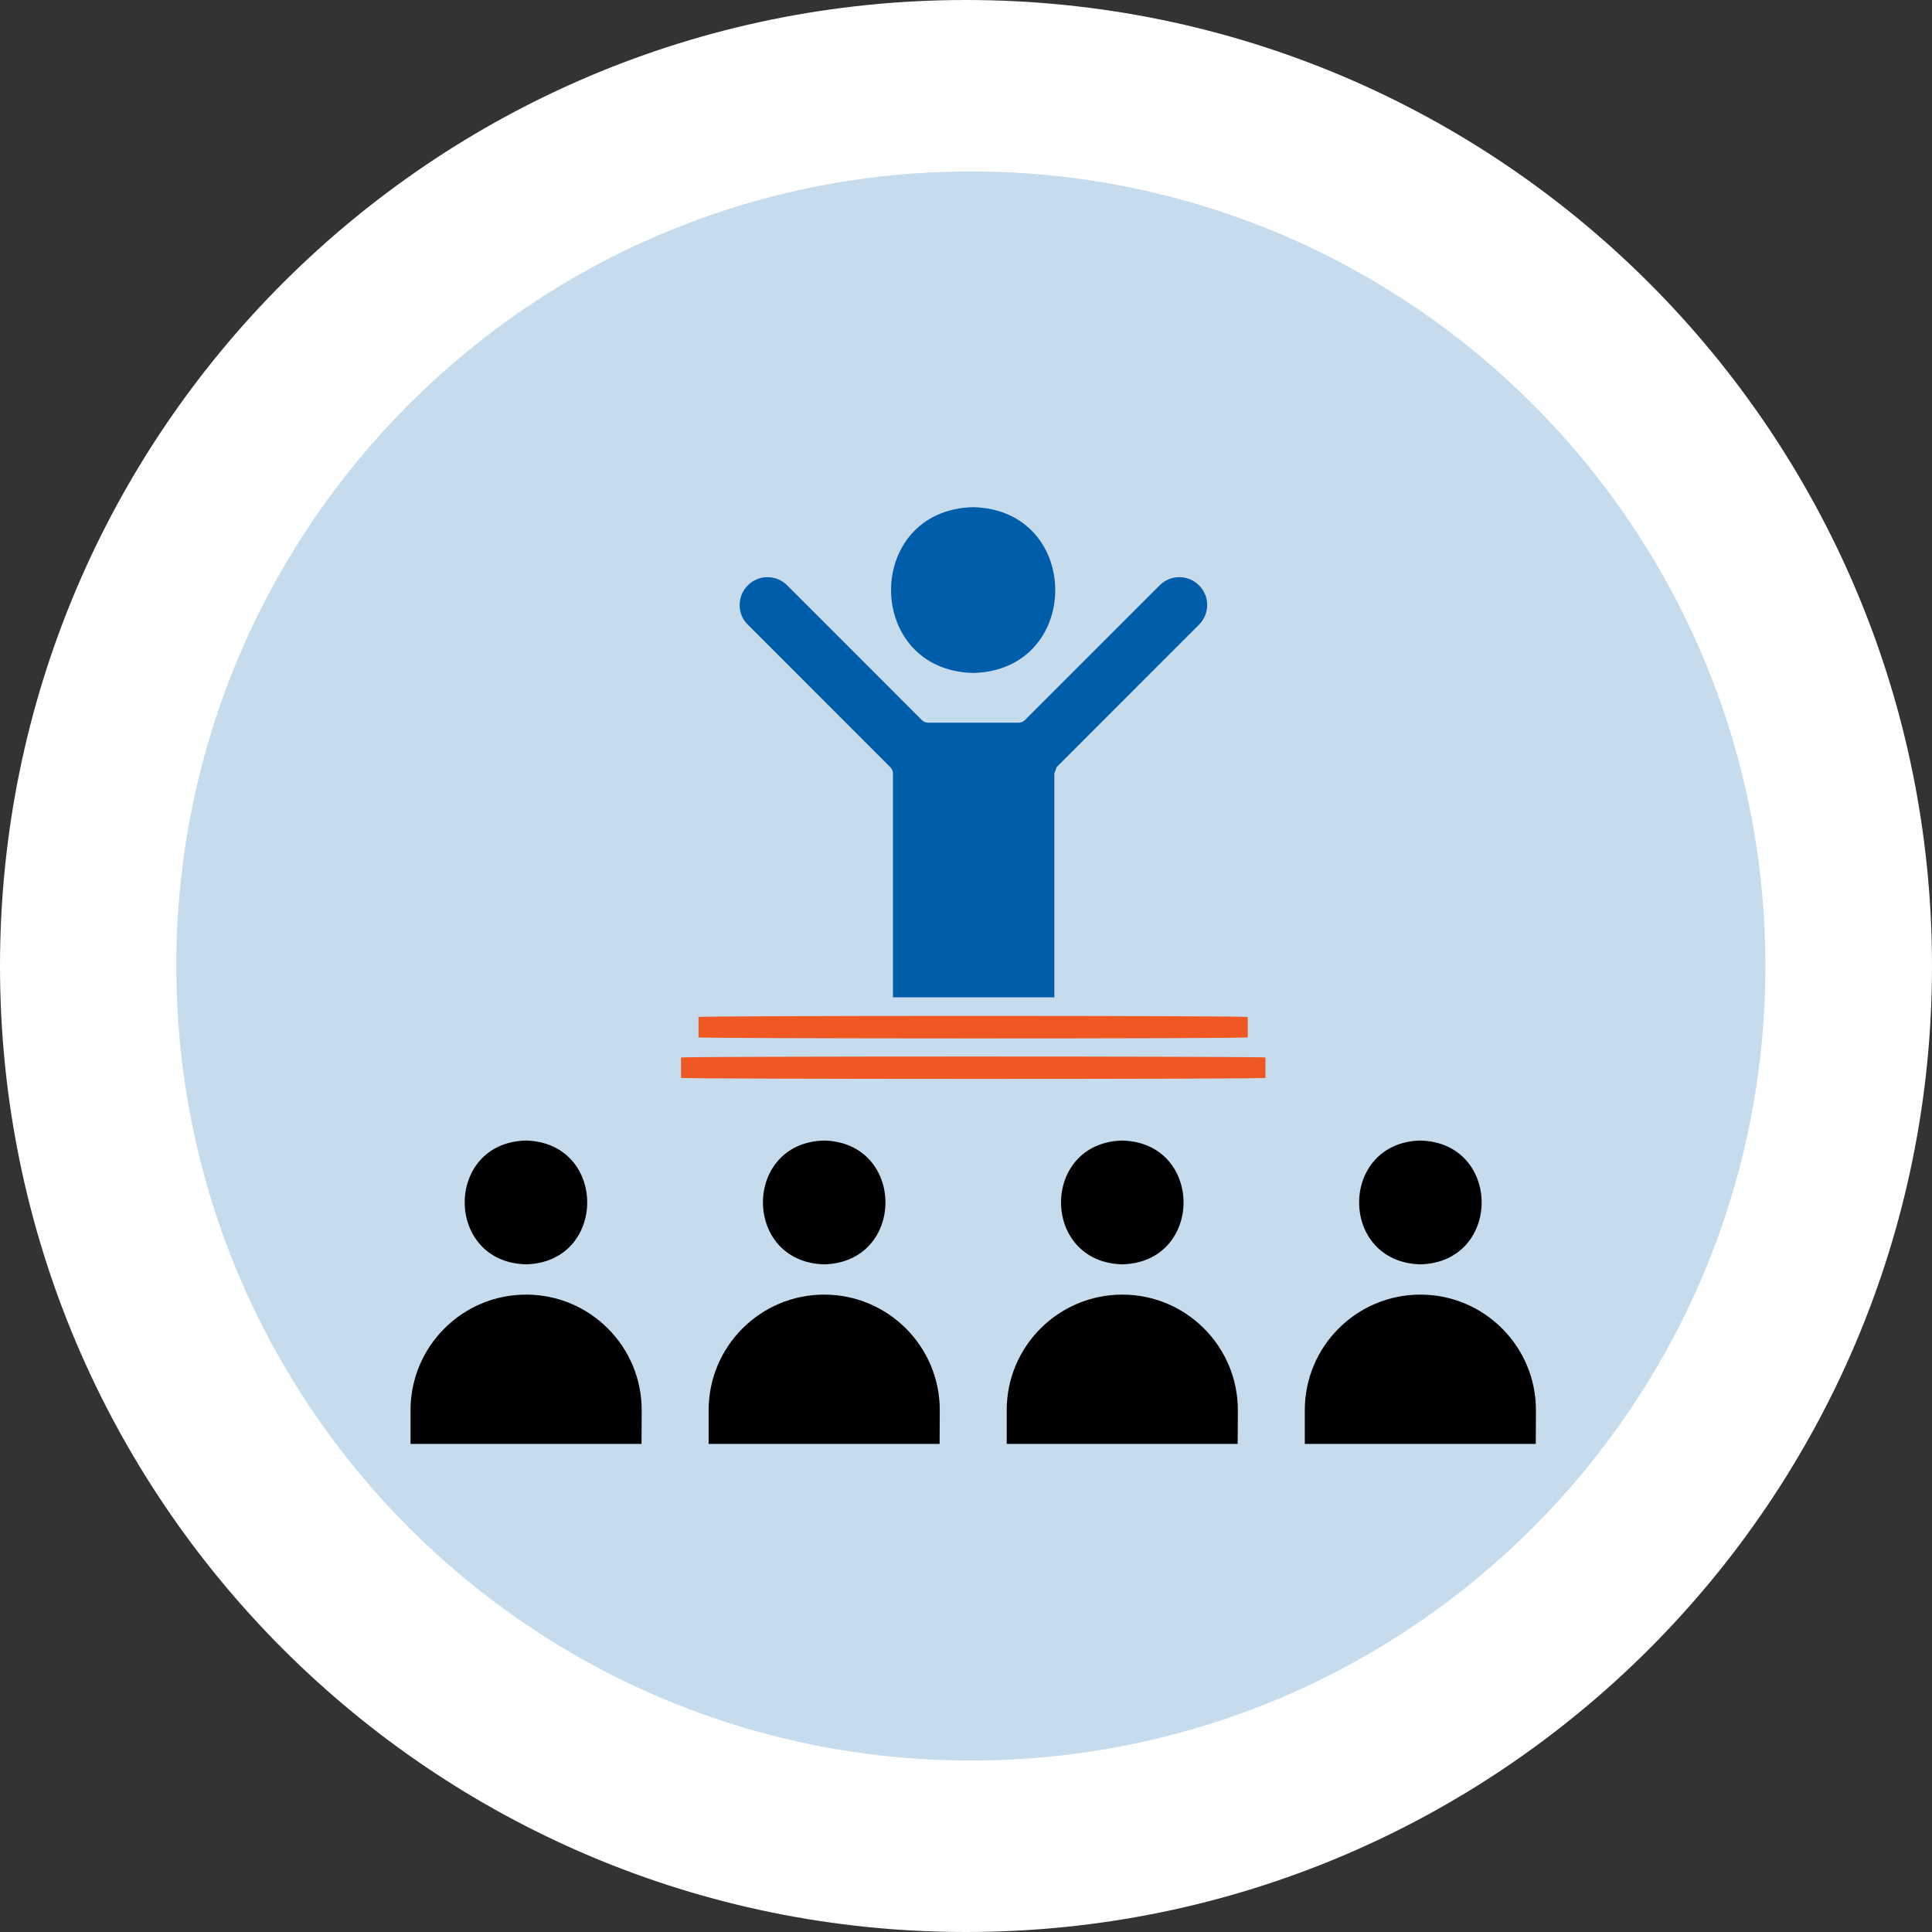 <svg width="80" height="80" viewBox="0 0 80 80" fill="none" xmlns="http://www.w3.org/2000/svg">
<rect x="0" y="0" width="80" height="80" fill="#333333" stroke="none"/>
<path d="M40 80C62.091 80 80 62.091 80 40C80 17.909 62.091 0 40 0C17.909 0 0 17.909 0 40C0 62.091 17.909 80 40 80Z" fill="white"/>
<path d="M40.201 72.9C58.371 72.9 73.101 58.17 73.101 40C73.101 21.83 58.371 7.1 40.201 7.1C22.031 7.1 7.301 21.83 7.301 40C7.301 58.17 22.031 72.9 40.201 72.9Z" fill="#C6DBEC"/>
<path fill-rule="evenodd" clip-rule="evenodd" d="M51.25 59.789H41.686V58.392C41.686 55.75 43.829 53.607 46.472 53.607C49.114 53.607 51.257 55.75 51.257 58.392L51.25 59.789Z" fill="black"/>
<path fill-rule="evenodd" clip-rule="evenodd" d="M63.593 59.789H54.029V58.392C54.029 55.75 56.172 53.607 58.815 53.607C61.457 53.607 63.6 55.75 63.6 58.392L63.593 59.789Z" fill="black"/>
<path fill-rule="evenodd" clip-rule="evenodd" d="M38.907 59.789H29.343V58.392C29.343 55.75 31.486 53.607 34.129 53.607C36.771 53.607 38.914 55.75 38.914 58.392L38.907 59.789Z" fill="black"/>
<path fill-rule="evenodd" clip-rule="evenodd" d="M26.564 59.789H17V58.392C17 55.75 19.143 53.607 21.785 53.607C24.428 53.607 26.571 55.75 26.571 58.392L26.564 59.789Z" fill="black"/>
<path fill-rule="evenodd" clip-rule="evenodd" d="M46.471 47.227C49.853 47.316 49.853 52.265 46.471 52.354C43.09 52.265 43.09 47.316 46.471 47.227Z" fill="black"/>
<path fill-rule="evenodd" clip-rule="evenodd" d="M21.779 47.227C25.16 47.316 25.16 52.265 21.779 52.354C18.397 52.265 18.397 47.309 21.779 47.227Z" fill="black"/>
<path fill-rule="evenodd" clip-rule="evenodd" d="M34.128 47.227C37.51 47.316 37.51 52.265 34.128 52.354C30.747 52.265 30.747 47.309 34.128 47.227Z" fill="black"/>
<path fill-rule="evenodd" clip-rule="evenodd" d="M58.815 47.227C62.197 47.316 62.197 52.265 58.815 52.354C55.433 52.265 55.433 47.316 58.815 47.227Z" fill="black"/>
<path fill-rule="evenodd" clip-rule="evenodd" d="M52.4 43.79V44.632C52.414 44.694 28.2 44.687 28.2 44.632V43.79C28.186 43.735 52.393 43.735 52.4 43.79Z" fill="#EF5822"/>
<path fill-rule="evenodd" clip-rule="evenodd" d="M51.668 42.113V42.955C51.674 43.017 28.932 43.01 28.925 42.955V42.113C28.919 42.051 51.661 42.051 51.668 42.113Z" fill="#EF5822"/>
<path fill-rule="evenodd" clip-rule="evenodd" d="M43.754 31.762L49.648 25.867C50.1 25.416 50.1 24.683 49.648 24.238C49.196 23.786 48.464 23.786 48.019 24.238L42.446 29.811C42.371 29.886 42.275 29.927 42.172 29.927H38.441C38.339 29.927 38.236 29.886 38.167 29.811L32.595 24.238C32.143 23.786 31.411 23.786 30.966 24.238C30.514 24.69 30.514 25.422 30.966 25.867L36.86 31.762C36.935 31.837 36.976 31.933 36.976 32.035V41.298H43.658V32.035" fill="#005DAA"/>
<path fill-rule="evenodd" clip-rule="evenodd" d="M40.296 21C35.764 21.116 35.764 27.75 40.296 27.866C44.828 27.757 44.828 21.116 40.296 21Z" fill="#005DAA"/>
<path fill-rule="evenodd" clip-rule="evenodd" d="M40.297 21.78C43.795 21.869 43.795 26.997 40.297 27.086C36.798 26.997 36.798 21.876 40.297 21.78Z" fill="#005DAA"/>
</svg>
